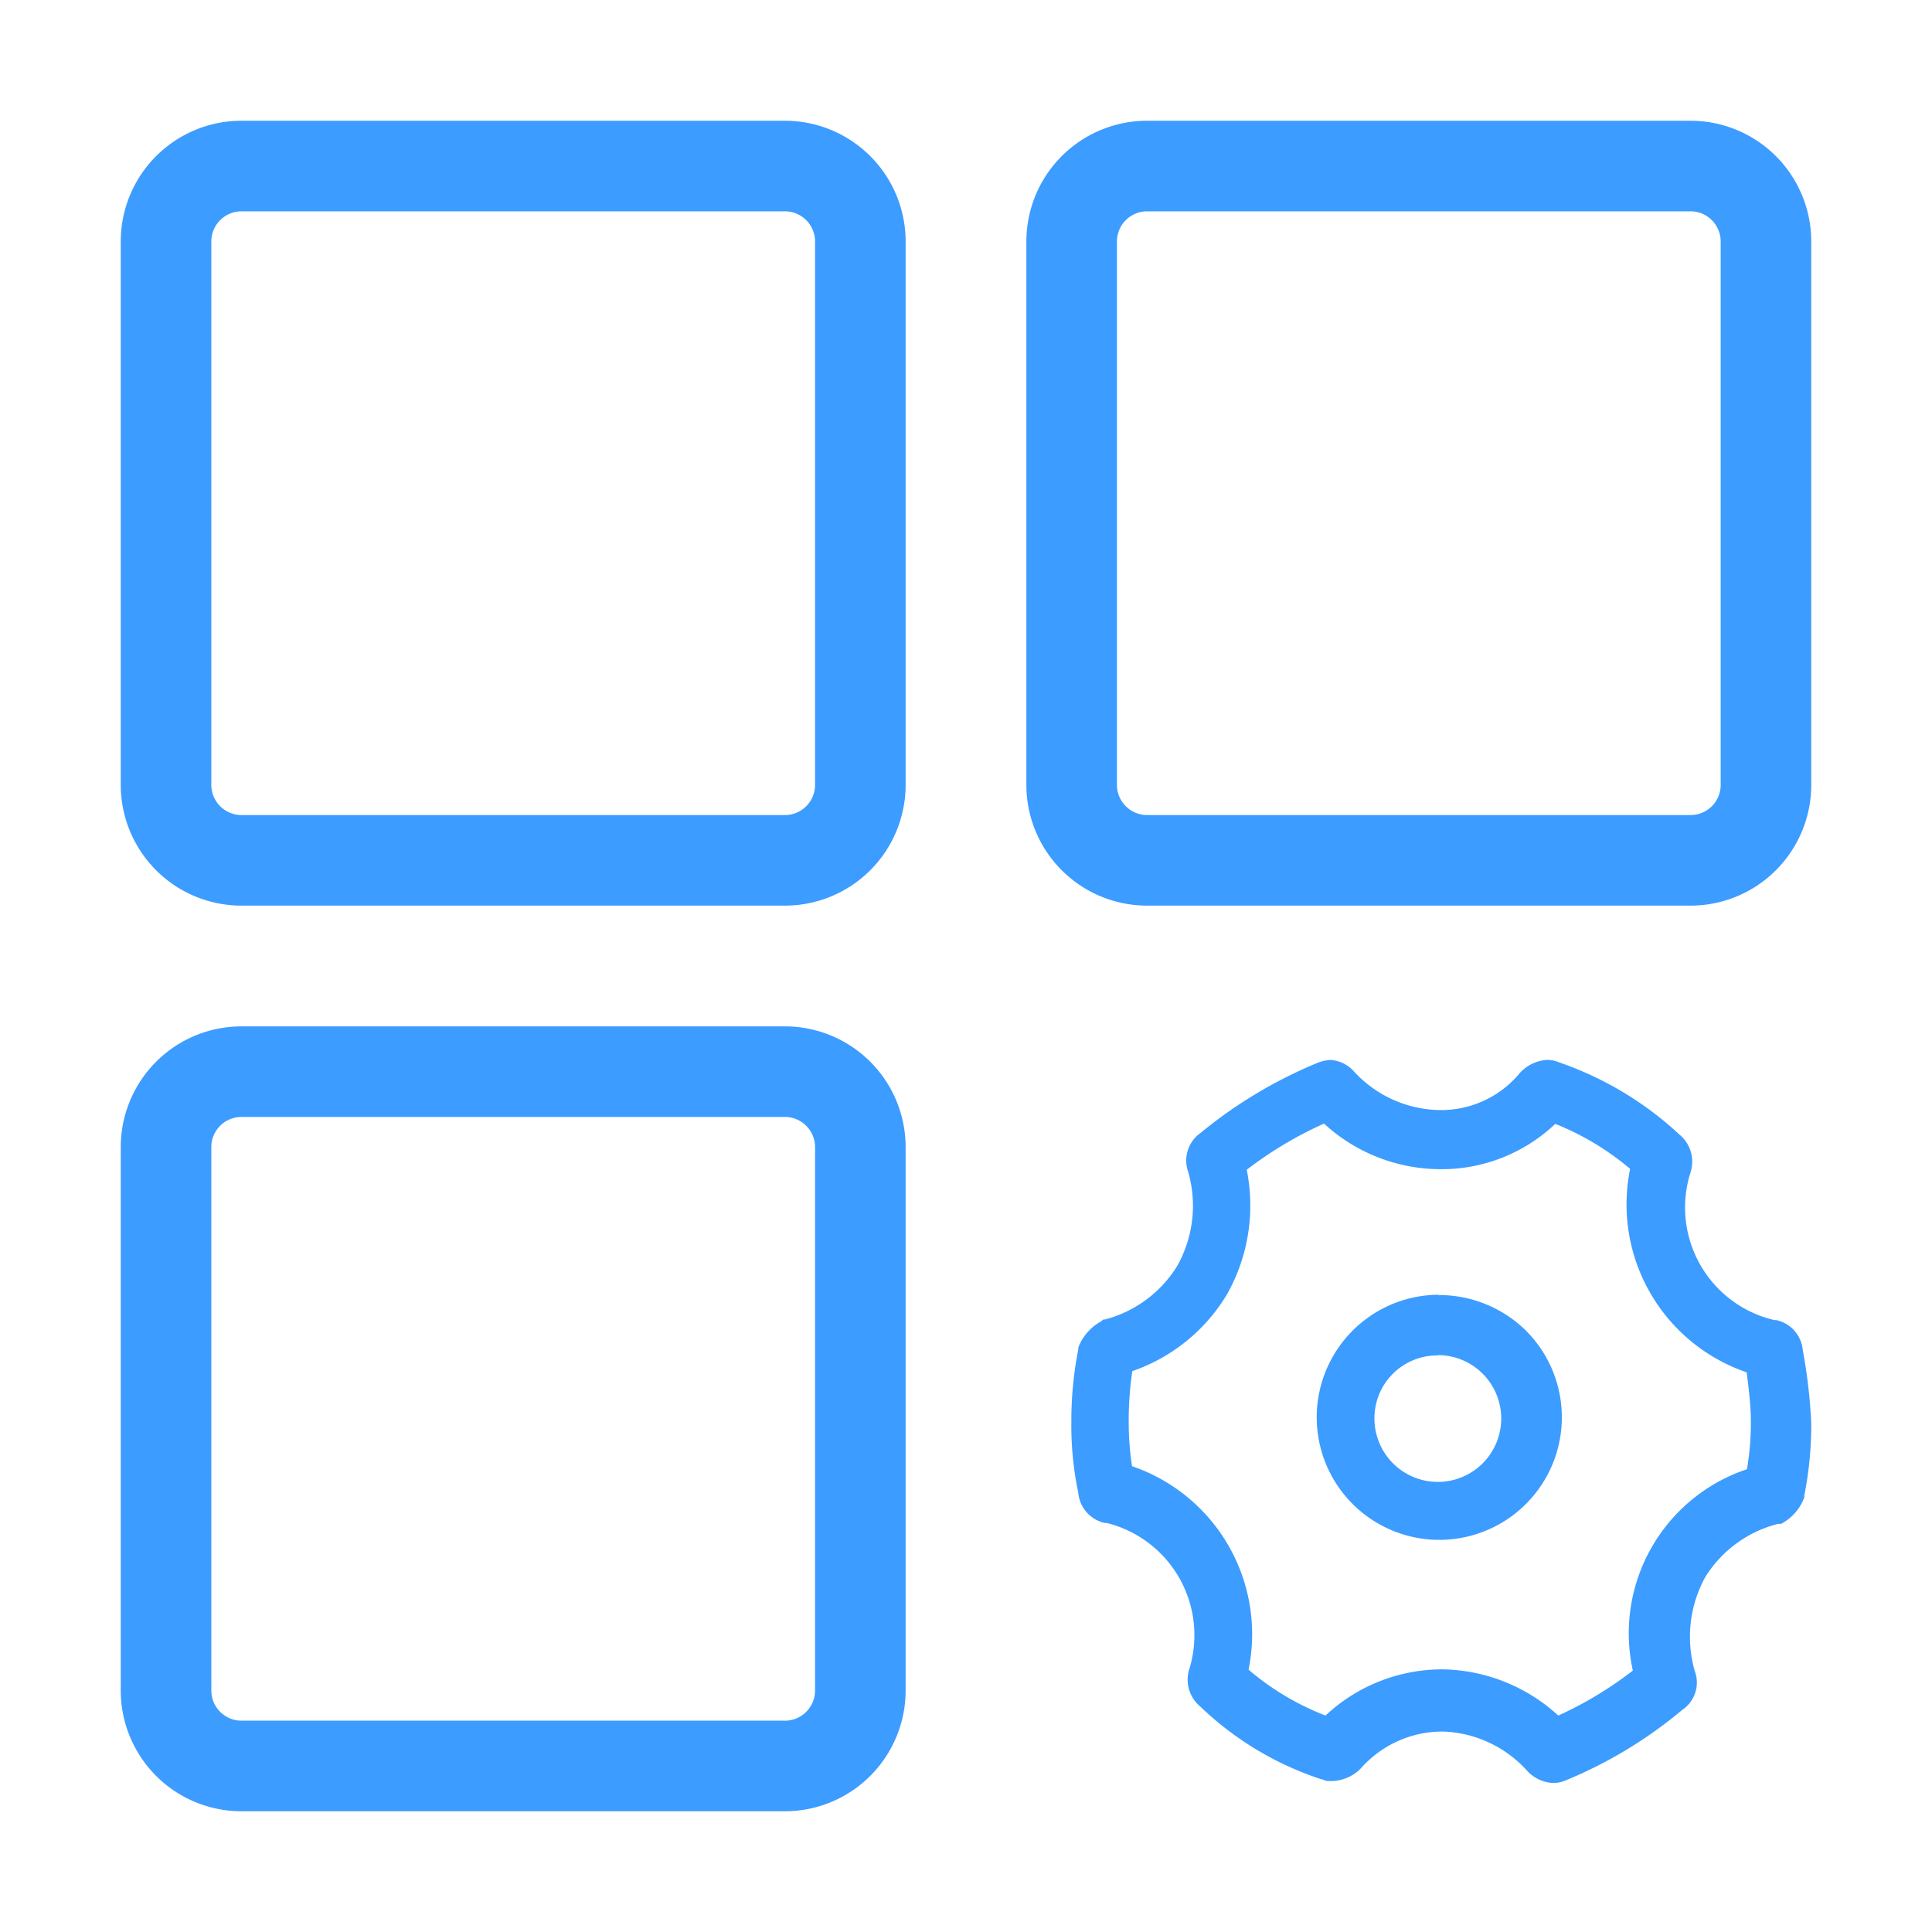 <?xml version="1.0" standalone="no"?><!DOCTYPE svg PUBLIC "-//W3C//DTD SVG 1.1//EN" "http://www.w3.org/Graphics/SVG/1.1/DTD/svg11.dtd"><svg t="1703489744577" class="icon" viewBox="0 0 1024 1024" version="1.1" xmlns="http://www.w3.org/2000/svg" p-id="23943" xmlns:xlink="http://www.w3.org/1999/xlink" width="128" height="128"><path d="M416 112a16 16 0 0 1 16 16v288a16 16 0 0 1-16 16H128a16 16 0 0 1-16-16V128a16 16 0 0 1 16-16z m0-48H128a64 64 0 0 0-64 64v288a64 64 0 0 0 64 64h288a64 64 0 0 0 64-64V128a64 64 0 0 0-64-64z m0 528a16 16 0 0 1 16 16v288a16 16 0 0 1-16 16H128a16 16 0 0 1-16-16V608a16 16 0 0 1 16-16z m0-48H128a64 64 0 0 0-64 64v288a64 64 0 0 0 64 64h288a64 64 0 0 0 64-64V608a64 64 0 0 0-64-64zM896 112a16 16 0 0 1 16 16v288a16 16 0 0 1-16 16H608a16 16 0 0 1-16-16V128a16 16 0 0 1 16-16z m0-48H608a64 64 0 0 0-64 64v288a64 64 0 0 0 64 64h288a64 64 0 0 0 64-64V128a64 64 0 0 0-64-64z" fill="#3c9cff" p-id="23944"></path><path d="M705.6 561.76h-1.44a18.08 18.08 0 0 1 13.28 5.92 62.88 62.88 0 0 0 44.16 20.64 54.08 54.08 0 0 0 44-19.68 21.28 21.28 0 0 1 14.56-6.88 16 16 0 0 1 6.08 1.28 179.04 179.04 0 0 1 64 38.4 18.56 18.56 0 0 1 5.76 20 61.28 61.28 0 0 0 44.48 78.24h0.96a17.92 17.92 0 0 1 14.08 16 284.96 284.96 0 0 1 4.48 38.56 192.8 192.8 0 0 1-3.68 38.4v0.96a25.92 25.92 0 0 1-12.32 14.08h-1.6a64 64 0 0 0-38.56 28.16 65.76 65.76 0 0 0-5.6 49.76 17.44 17.44 0 0 1-6.56 20.64A235.36 235.36 0 0 1 828.96 944a16 16 0 0 1-6.56 0.96 19.68 19.68 0 0 1-13.12-6.56 62.88 62.88 0 0 0-44.16-20.64 57.76 57.76 0 0 0-44 19.68 22.4 22.4 0 0 1-15.04 6.56H704c-1.76 0-2.72-0.96-3.68-0.96a168 168 0 0 1-64-38.4 18.56 18.56 0 0 1-5.76-20.64 61.28 61.28 0 0 0-44-76.8h-0.96a17.92 17.92 0 0 1-14.08-16 172.8 172.8 0 0 1-3.68-37.44 194.4 194.4 0 0 1 3.68-38.56v-0.96a26.56 26.56 0 0 1 12.16-13.92c0.96-0.96 0.96-0.96 1.92-0.96a64 64 0 0 0 38.4-28.48 65.12 65.12 0 0 0 5.76-49.76 17.92 17.92 0 0 1 6.56-20.64 244.16 244.16 0 0 1 62.72-37.44 23.04 23.04 0 0 1 6.56-1.28z m-3.84 33.76a204.16 204.16 0 0 0-40.96 24.48 96 96 0 0 1-10.4 65.92 94.4 94.4 0 0 1-50.24 40.8 177.12 177.12 0 0 0-1.92 26.08 154.08 154.08 0 0 0 1.76 24.32 94.08 94.08 0 0 1 61.76 107.84 140.8 140.8 0 0 0 40.8 24.32 90.4 90.4 0 0 1 62.4-24.48 92.8 92.8 0 0 1 60.96 24.48 198.24 198.24 0 0 0 39.52-23.84 91.68 91.68 0 0 1 60.48-106.72 145.92 145.92 0 0 0 2.08-24.96c0-8.8-1.12-17.6-2.24-26.4A94.08 94.08 0 0 1 864 619.52a144 144 0 0 0-39.68-23.84 87.52 87.52 0 0 1-62.08 24 91.36 91.36 0 0 1-60.48-24.16z" fill="#3c9cff" p-id="23945"></path><path d="M762.24 718.24A33.6 33.6 0 1 1 728.48 752a33.28 33.28 0 0 1 33.76-33.6z m0-32a64.96 64.96 0 1 0 46.56 19.04 65.76 65.76 0 0 0-46.56-18.88z" fill="#3c9cff" p-id="23946"></path></svg>